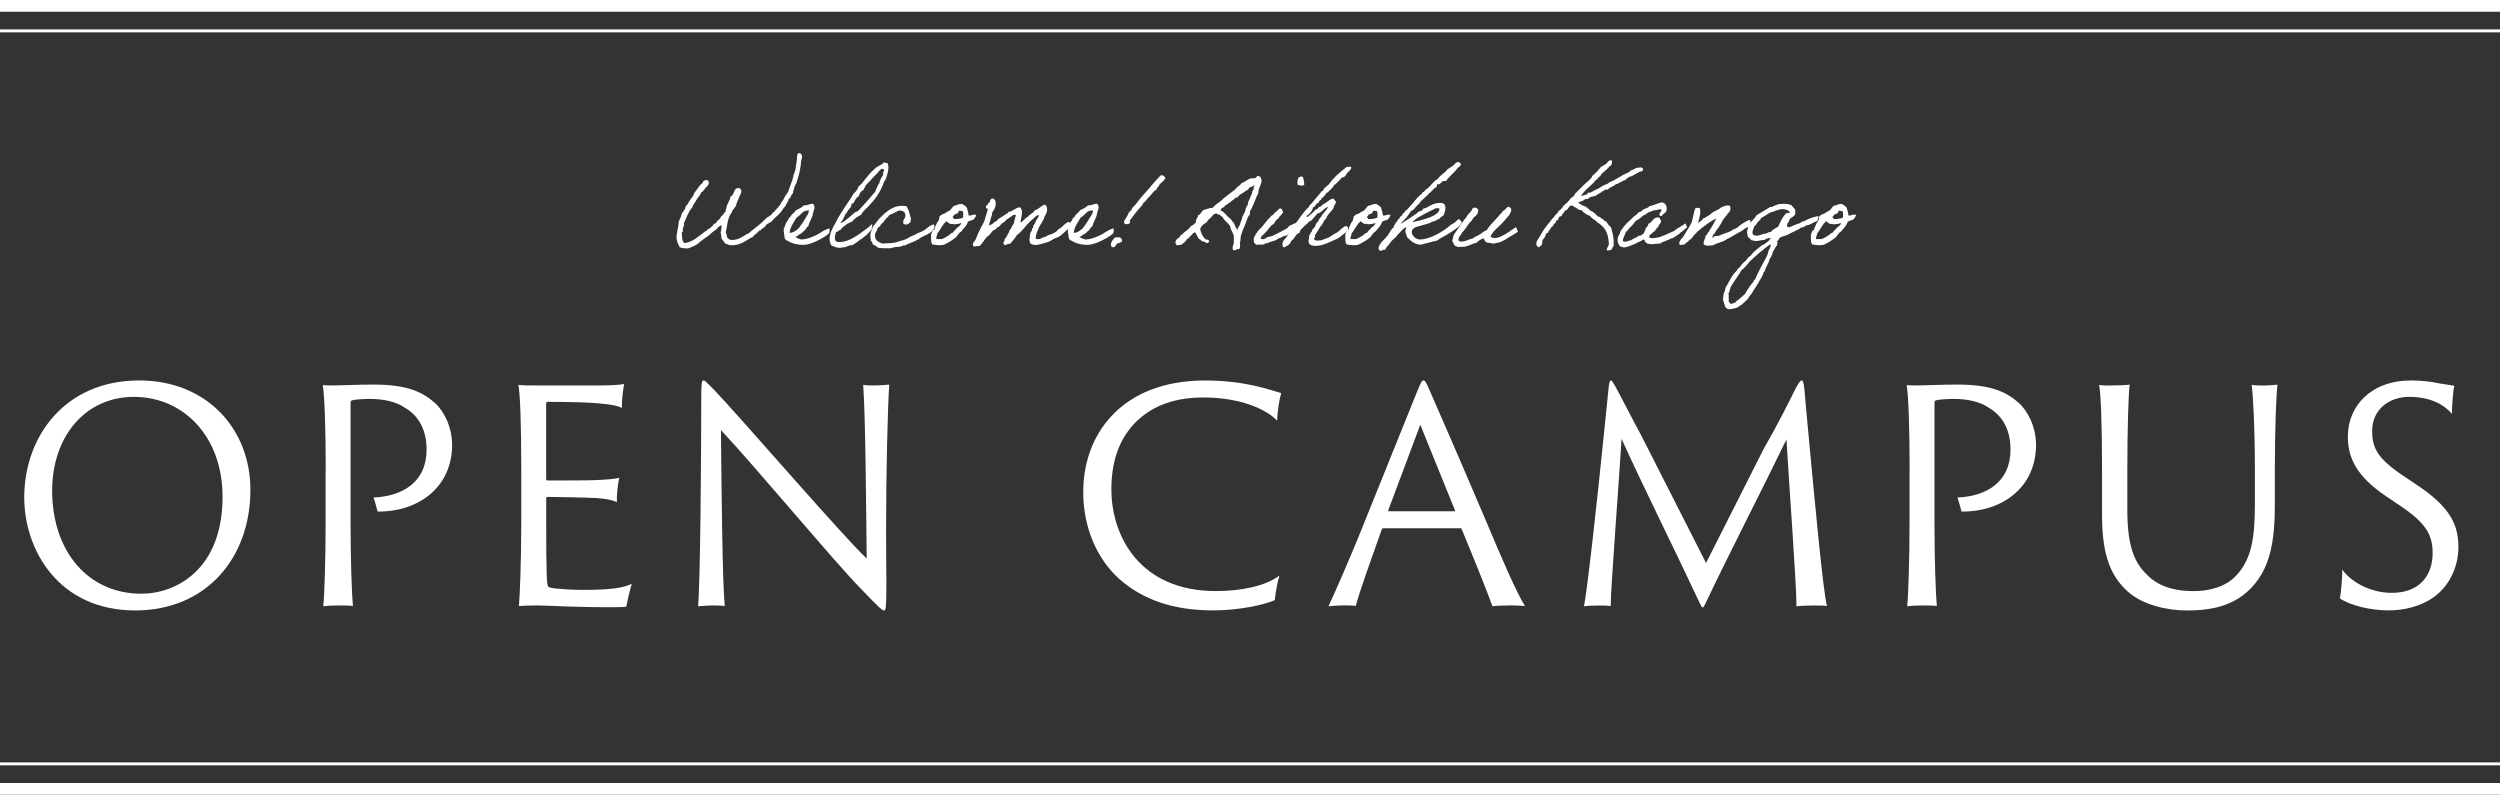 <?xml version="1.0" encoding="UTF-8"?>
<svg id="_レイヤー_2" data-name="レイヤー_2" xmlns="http://www.w3.org/2000/svg" viewBox="0 0 575.57 182.98">
  <rect x="0" y="0" width="575.57" height="182.98" fill="#333333" stroke="none"/>
  <defs>
    <style>
      .cls-1 {
        fill: #fff;
      }

      .cls-2 {
        stroke-width: .68px;
      }

      .cls-2, .cls-3 {
        fill: none;
        stroke: #fff;
        stroke-miterlimit: 10;
      }

      .cls-3 {
        stroke-width: 2.71px;
      }
    </style>
  </defs>
  <g id="_文字" data-name="文字">
    <g>
      <g>
        <path class="cls-1" d="M5.58,114.54c0-13.98,9.32-26.95,26.47-26.95,15.47,0,25.6,11.08,25.6,25.19,0,15.6-10.06,27.69-26.41,27.76-17.63.07-25.66-13.84-25.66-26ZM51.24,114.4c0-14.05-9.12-23.03-20.4-23.03s-18.84,9.18-18.84,21.68c.07,14.18,8.51,23.64,20.53,23.64,8.1,0,18.71-5.67,18.71-22.29Z"/>
        <path class="cls-1" d="M74.99,108.12c0-9.66-.27-17.09-.68-19.45.74.07,1.69.07,2.63.07,1.69,0,5.27-.2,9.05-.2,8.04,0,11.48,1.82,14.32,4.39,1.69,1.62,3.78,5.07,3.78,9.52,0,9.52-7.5,15.4-17.15,15.33-.2-.74-.68-2.57-.95-3.24,6.42-.27,12.22-3.31,12.22-11.08,0-4.46-1.82-7.77-5-9.59-1.89-1.35-4.86-2.03-8.04-2.03-1.49,0-3.65.14-4.12.34-.34.07-.34.2-.34,1.35v26.68c0,8.31.27,16.41.54,19.32-.81-.14-2.16-.14-3.17-.14-1.15,0-3.04.07-3.65.2.27-2.63.54-10.81.54-19.59v-11.89Z"/>
        <path class="cls-1" d="M120.01,108.12c0-10.94-.27-17.63-.68-19.52.81.14,2.63.14,3.98.14h14.99c1.42,0,4.19-.07,5.4-.34-.2,1.01-.54,3.31-.54,5.54-.81-.47-2.16-.81-5.4-1.08-2.03-.2-5.94-.34-11.75-.34-.07,0-.27.07-.27.27v17.49c0,.2.14.34.27.34.88,0,8.85,0,10.74-.07,3.51-.14,5.13-.34,5.81-.54-.34,1.55-.61,4.25-.54,5.61-.95-.47-2.03-.74-4.59-.95-2.3-.14-10.2-.27-11.41-.27-.13,0-.27.14-.27.27v4.86c0,13.3.14,15.2.47,15.53.2.2.95.34,1.55.41,1.55.14,3.58.34,6.48.34,6.42,0,9.32-.47,11.21-1.42-.47,1.49-1.01,3.92-1.28,5.27-.27.07-.88.14-3.44.14-9.39,0-14.45-.41-17.02-.41-1.96,0-3.51.07-4.25.14.2-2.36.54-10,.54-19.52v-11.89Z"/>
        <path class="cls-1" d="M164.02,139.39c-.68,0-2.84.14-3.31.2.54-5.61.74-35.93.74-48.02,0-3.65.14-3.98.54-3.98.27,0,.81.54,2.16,1.89,6.42,6.69,30.05,34.17,35.39,39.1-.13-10.94-.27-32.82-.81-39.98.61.14,1.76.14,2.63.14,1.22,0,2.9-.14,3.38-.2-.34,4.05-.74,20.06-.74,33.77,0,5.74.07,8.85.07,11.89,0,5.81-.13,6.35-.54,6.35-.47,0-1.69-1.22-5.4-5.07-5.54-5.61-24.65-28.5-32.15-36.47.14,14.52.34,35.19.88,40.52-.95-.14-1.89-.14-2.84-.14Z"/>
        <path class="cls-1" d="M257.63,133.25c-6.42-5.88-8.24-13.98-8.24-19.92,0-5,1.22-12.36,7.23-18.3,4.25-4.12,10.81-7.43,20.87-7.43,9.25,0,14.72,2.16,17.49,2.9-.41,1.28-.88,4.05-.95,6.35-2.63-2.77-8.71-5.34-16.95-5.34s-12.63,2.9-15.33,5.4c-4.46,4.32-5.88,10-5.88,15.74,0,10.87,6.62,23.43,24.04,23.43,5.67,0,11.35-1.08,14.66-3.58-.47,1.49-.95,4.19-1.08,5.67-2.63,1.15-8.44,2.36-14.18,2.36-9.19,0-16.21-2.43-21.68-7.29Z"/>
        <path class="cls-1" d="M318.48,121.63c-.2,0-.27.07-.34.2-2.09,5.88-5.2,14.52-6.01,17.69-.68-.14-1.28-.14-2.7-.14s-3.04.14-3.58.2c1.69-3.58,4.25-9.52,6.96-16.07l13.37-33.16c.81-1.96,1.15-2.77,1.55-2.77.34,0,.68.54,1.62,2.77.74,1.69,7.36,16.82,13.17,30.53,3.04,7.23,6.82,16.01,8.58,18.64-1.22-.07-2.36-.14-3.11-.14-1.69,0-3.58.07-4.39.2-1.08-3.11-4.79-12.29-7.09-17.76-.07-.14-.07-.2-.27-.2h-17.76ZM334.82,117.71c.14,0,.2-.07.14-.27l-7.97-19.65-7.36,19.65c-.07.2,0,.27.14.27h15.06Z"/>
        <path class="cls-1" d="M369.34,99.21c.41-3.85.74-7.36,1.08-10.6.14-.81.27-1.01.47-1.01.27,0,.47.54.88,1.15.95,1.62,4.25,8.17,6.08,11.48l14.93,29.38,13.17-26.07c3.58-6.28,5.54-10.27,7.63-14.45.68-1.22,1.01-1.49,1.22-1.49.27,0,.41.27.61,1.89.27,3.24.61,6.82.95,10.47,1.49,15.94,3.31,35.66,4.25,39.58-.54-.14-1.49-.14-2.9-.14-1.69,0-3.24.07-4.12.2.07-4.25-1.55-25.8-2.3-38.43-5.74,11.89-12.97,25.8-18.64,37.75-.54,1.22-.74,1.22-1.22.14-6.75-14.39-12.7-26.14-18.1-38.02-.74,12.02-2.5,34.31-2.5,38.5-.74-.14-1.96-.14-2.57-.14-1.62,0-2.9.07-3.58.2.74-3.58,3.04-24.25,4.66-40.39Z"/>
        <path class="cls-1" d="M439.65,108.12c0-9.66-.27-17.09-.68-19.45.74.07,1.69.07,2.63.07,1.69,0,5.27-.2,9.05-.2,8.04,0,11.48,1.82,14.32,4.39,1.69,1.62,3.78,5.07,3.78,9.52,0,9.52-7.5,15.4-17.15,15.33-.2-.74-.68-2.57-.95-3.24,6.42-.27,12.22-3.31,12.22-11.08,0-4.46-1.82-7.77-5-9.59-1.89-1.35-4.86-2.03-8.04-2.03-1.49,0-3.65.14-4.12.34-.34.07-.34.2-.34,1.35v26.68c0,8.31.27,16.41.54,19.32-.81-.14-2.16-.14-3.17-.14-1.15,0-3.04.07-3.65.2.27-2.63.54-10.81.54-19.59v-11.89Z"/>
        <path class="cls-1" d="M486.06,88.74c1.89,0,3.44-.07,4.25-.2-.27,2.09-.54,10-.54,19.59v9.39c0,8.91,1.96,12.43,4.79,15.06,3.17,3.04,7.36,3.51,10.54,3.51s7.23-.81,9.79-3.65c3.44-3.65,4.25-8.58,4.25-16.34v-7.97c0-9.66-.41-17.09-.74-19.52.74.14,2.03.14,2.7.14,1.42,0,2.9-.14,3.24-.2-.27,2.09-.61,10-.61,19.59v7.83c0,7.9-.74,15.33-6.42,20.33-4.05,3.58-9.25,4.25-13.71,4.25s-10.27-1.15-13.91-4.52c-3.38-3.17-5.74-7.56-5.74-17.29v-10.6c0-9.66-.27-17.83-.68-19.52.61.14,1.76.14,2.77.14Z"/>
        <path class="cls-1" d="M539.26,131.15c1.82,2.57,6.15,5.34,11.41,5.34,6.42,0,9.39-4.05,9.39-9.12,0-4.19-1.49-6.89-7.29-10.81l-3.31-2.23c-7.09-4.73-8.92-9.12-8.92-13.84,0-7.02,5.34-12.9,14.59-12.9,2.63,0,4.86.34,6.48.68,1.69.27,2.97.47,3.44.54-.2.68-.54,4.19-.54,6.48-1.28-1.55-4.25-3.92-9.79-3.92-5.06,0-8.58,3.24-8.58,7.77,0,3.71.88,6.21,7.16,10.4l3.11,2.09c8.04,5.34,9.59,9.45,9.59,14.52,0,2.9-1.15,8.17-5.88,11.48-2.97,2.03-6.75,2.9-10.2,2.9-4.32,0-9.05-1.22-11.21-2.77.2-.95.61-4.73.54-6.62Z"/>
      </g>
      <g>
        <path class="cls-1" d="M184.05,35.24c.8.13.63,1.26.38,1.81-.05,1.06-.13,1.48-.45,2.99-.25.8-.43,1.56-.7,2.29-.03.05-.13,0-.13.13-.02.35-.2.2-.25.6-.05.45-.33.85-.35,1.46-.5.25-.43,1.11-.98,1.31-.08.68-.55.98-.7,1.58-.7.63-.68.98-1.31,1.66s-1.38,1.21-1.94,1.94c-.4.25-.8.5-1.21.73-.2.45-.58.7-.98.96-.3.03-.13.53-.6.35-.2.13-.23.4-.48.5-.25.38-.8.48-.96.96-1.71.75-2.79,2.14-5.43,1.94-.28-.18-.65-.25-.98-.38-.28-.35-.53-.73-.83-1.08-.15-.4-.05-1.08-.25-1.43.2-.7.15-.98.25-1.68-.8.1-.96.88-1.58,1.18-.65.4-1.13,1.01-1.81,1.46-.35.25-.78.5-1.21.85-.28.23-.53.43-.83.7-.15.15-.35.23-.6.38-.35.2-1.06.53-1.68.73-.78.05-1.43-.05-1.94-.25-.33-.6-.65-1.26-.73-2.04-.1-1.18.48-2.59.48-3.87.3-.6.6-1.18.73-1.94.35-.23.43-.7.73-.96.05-.5.28-.85.6-1.11.33-.75.88-1.33,1.33-2.04.1-.18.1-.4.23-.6.28-.43.78-.91,1.08-1.46.25-.33.53-.6.85-.83.08-.5.45-.68,1.08-.6.58.43.23,1.21-.23,1.56s-.6,1.01-1.21,1.21c-.03.45-.38.58-.5.98-.2.13-.35.38-.48.6-.13.2-.23.38-.35.6-.25.4-.6.83-.73,1.31-.45.48-.78,1.08-1.08,1.71-.3.6-.53,1.31-.85,1.91.18.5-.15.85-.23,1.21-.08.25.05.53,0,.73-.05.1-.35.13-.25.38.13.88-.1,1.63.6,2.29,1.99-.25,3.19-1.56,4.58-2.54.1-.08.23-.23.38-.25.18,0,.3-.33.48-.48.05-.03.2.05.25,0,.08-.1.13-.15.23-.23.13-.13.7-.45.73-.73,0-.2.85-.33.85-.85.35-.2.78-.58.96-1.08.43-.25.63-.73.96-1.08.13-.5.25-.96.38-1.46.28-.68.7-1.23.83-2.04.96-.38.65-1.94,1.71-1.94.85,0,.88.78.6,1.43-.03.08-.13,0-.13.13-.02.18-.08.23-.13.38-.38.88-.7,1.51-.85,2.29-.23.1-.33.38-.48.6-.08.1-.18.15-.23.23-.1.1-.05.25-.13.38-.25.4-.53.8-.73,1.31-.38,1.01-.45,2.19-.73,3.39.05.43.33.65.25,1.21.2.1.38.28.48.48.18,0,.35-.03.35.13,2.04.08,2.89-.98,4.22-1.56.48-.43.96-.83,1.46-1.21,1.01-.73,1.89-1.58,2.77-2.44.35-.08.5-.4.85-.48.08-.3.43-.35.48-.7.5.03.38-.53.73-.6.13-.33.48-.43.6-.73.35-.48.38-.33.58-.96.48-.38.65-1.06.98-1.56.4-.45.73-1.08.85-1.58.3-.7.4-1.28.7-1.81,0-.33.18-.65.25-.96.08-.33.05-.58.23-.85.18-.5.35-.8.33-1.46.18-.73.23-1.51.35-2.72.05-.18.23-.2.25-.38h.23Z"/>
        <path class="cls-1" d="M190.93,53.63c-.38.6-3.72,2.59-5.61,2.72-1.58.1-3.04-.28-4-.93-.58-.08-.78-.75-.73-1.21-.1-.5-.25-1.13-.1-1.71,0,0,.1-.05.1-.13.08-.25.48-1.46.78-1.58.13-.35.25-.73.6-.85.28-.68.96-.98,1.31-1.56.68-.3,1.33-.6,1.81-1.11.88.08,1.23-.38,2.06-.35.35.28.38.6.35,1.08,0,.2-.05.15-.1.25-.1.18-.05.6-.25.83,0,.98-.93,2.06-1.01,2.94-.35.18-.6.7-.83.98s-.58.38-.73.7c-.58.2-.88.65-1.46.85.38.33.98.48,1.33.58h.25c1.33-.08,3.32-.91,4.38-1.68.23-.18.73-.43.96-.53.23-.08.7-.33.96-.33,0,.05,0,.91-.08,1.03ZM185.22,48.6c-.73.4-1.13,1.16-1.81,1.46-.45.83-1.58,2.26-1.61,3.55.38.03.83-.18.98-.25.3-.18.48-.28.73-.48.75-.6,1.74-2.34,2.19-3.07.23-.35.5-.73.5-1.21-.02-.08-.02-.23-.13-.23-.33.23-.65.13-.85.23Z"/>
        <path class="cls-1" d="M200.64,52.9c0-.05-1.13,1.31-1.51,1.48-.33.15-.58.65-.91.65-.3.2-1.16.96-1.26.96-.15,0-.6.48-.91.48-.05,0-.13-.03-.15-.03-.23,0-1.16.43-1.51.5-.68,0-.78.13-1.08.13-.7-.03-1.38-.28-1.94-.6-.18-.45-.38-.85-.38-1.46,0-1.21.7-2.62,1.46-3.85.15-.25.28-.65.48-.98.98-1.61,2.06-3.27,3.14-4.83.13-.23.3-.43.38-.73.3-.15,1.03-.98,1.21-1.68,1.38-1.13,1.53-2.06,3.72-4.1.68-.63,2.06-1.08,2.06-1.46.3,0,.4.15.68.15.05,0,.1,0,.18-.03.1.35.25.65.25,1.11,0,.65-.38,2.14-.75,2.89-.13.23-.35.3-.35.6-.85,2.31-2.06,3.92-3.75,5.66-.5.53-1.16.98-1.43,1.68-.65.3-1.66.93-1.81,1.33-.23,0-.23.08-.25.25-.55.15-1.01.45-1.46.73-.3.4-.96.48-1.08,1.08-.53.08-.65.55-1.21.6-.1.4-.25.91-.25,1.41,0,.8.55.88,1.06.88,1.99,0,3.8-1.33,4.83-2.04,1.13-.78,2.06-1.46,2.72-2.16.08.03-.18,1.46-.18,1.36ZM202.24,39.57c-.55.68-1.33,1.33-1.81,1.94-.28.35-1.21,1.18-1.21,1.31,0,.4-.35.4-.35.85-.88.4-1.11,1.26-1.11,1.46-.83.45-1.13,1.51-1.31,1.68-.1.08-.33-.03-.38.13-.15,1.06-.6,1.03-.6,1.28,0,.13-.25.08-.25.2,0,.1-.38.8-.55.8,0,0-.3.75-.3.65,0,.25-.7,1.28-.91,1.46.91,0,2.89-2.21,3.65-2.62.05,0,.13.03.15.03.28,0,1.18-1.16,1.48-1.46.98-.98,1.81-2.11,2.77-3.14.18-.68.55-1.28.85-1.94.15.08.13-.08.13-.18,0-.33.5-1.31.83-1.74-.02-.08-.02-.15-.02-.23,0-.38.23-.63.23-.88,0-.23-.2-.3-.38-.3-.38,0-.65.43-.91.68Z"/>
        <path class="cls-1" d="M215.01,52.62c-.18.58-1.51,1.48-2.11,1.61-.35.2-.78.43-1.16.6-.05.03-.2.28-.23.28-.25.08-.65.1-.73.45-.5-.15-.48.25-.86.23-.4.28-1.03.33-1.38.68-.2.08-.7-.15-.7.13-.08.2-.58-.03-.6.23-.91-.05-1.53.13-2.19.33-1.01-.03-2.06.05-2.89-.13-.38-.28-.68-.6-1.21-.73-.08-.35-.15-.73-.48-.85.03-.8-.15-.7-.08-1.56.05-.5.48-1.21.58-1.71.68-.73,1.16-1.66,1.91-2.29,1.36-1.33,3.07-2.89,5.81-2.41.55.8.78,1.94,1.08,3.02-.25-.03-.05.43-.13.6-.33.3-.93.98-1.68.35.02-.2-.05-.4,0-.6.08-.4.53-.65.48-1.33,0-.25-.13-.4-.23-.7-.55-.38-1.16-.48-1.81-.13q.13.25-.13.13c-.25-.13-.18.2-.25.23-.08.05-.25-.03-.35,0-.15.1-.3.35-.6.25-.08.18-.33.23-.48.35-.1.1-.08.58-.48.38,0,.4-.28.53-.5.73-.13.6-.85.63-.96,1.31-.3.08-.43.3-.6.48-.25.98-.85,1.11-.5,2.31.25.68.91.96,1.56,1.21,1.33-.08,2.79-.03,3.75-.48.38-.15.88-.18,1.21-.35.85-.2,1.43-.85,2.29-1.06.68-.38,1.43-.75,2.19-1.03.68-.35,1.21-1.06,1.96-1.33.43-.25.83-.25.5.83Z"/>
        <path class="cls-1" d="M216.3,49.83c.1-.05.33-.33.6-.48.73-.1,1.03-.63,1.68-.83.4-.3.63-.75.98-1.11.68-.1,1.11-.48,1.91-.48.4.3,1.26.63,1.23,1.33.2.43.23.91.3,1.31.03.05.15.1.35.05.35-.08.02.03.38-.1.43-.18,1.03-.08,1.03-.05.02.2-.48.96-.6,1.06-.05.03-.15.05-.35.13-.4.15-.15.03-.53.18-.4.15-.45.2-.45.23-.3.98-.96,1.43-1.46,2.16-.15.15-.78.5-.7.73-.3.05-.2.28-.5.6-.85.7-1.81,1.31-2.89,1.81-.85.18-2.06.05-2.67-.13-.33-.53-.25-1.46-.25-2.29.13-.28.23-.6.38-.85.05-.1.3-.15.35-.25.1-.15.05-.33.13-.48.3-.53.4-1.11.83-1.51.1-.28.2-.68.25-1.03ZM217.63,51.29c-.3.03-.35.3-.48.48-.5.63-.85,1.41-1.33,1.94,0,.53-.35.7-.25,1.33h1.23c.25-.03,1.13-.53,1.21-.6.1-.1.1-.05.25-.13.38-.23.6-.65,1.08-.73.23-.28.45-.58.73-.83.25-.28.5-.53.83-.73.18-.3.38-.3.38-.7-.4.25-1.21.3-1.71.33-.18-.15-.53-.1-.85-.1-.33-.2-.55-.5-.96-.6-.02.15-.18.15-.13.35ZM220.65,48.87c-.15.3-.5.4-.86.48-.08.25-.68.6-.35.85.02-.2.18,0,.13.23.73.05,1.73-.1,2.19-.35-.05-.48.1-1.16-.13-1.46-.15,0-.68-.15-.85-.1-.02.15-.18.15-.13.35Z"/>
        <path class="cls-1" d="M243.55,54.63c-1.23.3-1.36.85-2.56,1.18-1.06.23-2.49.96-3.62.35-.65-.6-.23-1.79-.13-2.64.25-.05.13-.45.38-.5.03-.2-.13-.6.23-.48-.08-.55.2-.78.38-1.08.18-.28.25-.7.48-.96.18-.33.43-.55.48-.98-.7.03-.96.6-1.46.98-1.01.75-1.71,1.81-2.64,2.77-.3.3-.6.6-.98.85-.43.78-1.01,1.38-1.56,2.04-.68-.15-.73.33-1.33.25-.08-.35-.43-.6,0-.85.05-.35.08-.73.38-.83.28-.58.65-1.03.83-1.71.45-.38.58-1.13.98-1.56.1-.7.35-1.26.48-1.94-.53-.28-1.08.35-1.46.6-.48.23-.86.58-1.21.98-.53.23-.86.65-1.21,1.08-.6.1-.65.78-1.33.83-.5.63-1.01,1.26-1.68,1.71.02.23-.25.35-.35.48-.13.15-.13.45-.38.48-.1.45-.53.6-.7.96-.68-.1-1.23.35-1.58-.1.02-.13,0-.25,0-.38.02-.23.08-.3.25-.48.58-.6.78-1.84,1.33-2.67.2-.63.6-1.08.83-1.68.15-.28.3-.53.33-.78.15-.7.35-1.03.65-2.21.23-.55-.48-.15-.38-.6-.1-.58.53-.45.5-.96.43-.05.35-.6.6-.85.02-.13.23-.08.23-.23h.25c1.18.4.58,2.46-.13,3.14,0,.28-.13.58-.13.85-.2.4-.15.4-.28.85.05.35-.33.7-.33,1.26.08.3.33-.23.6-.1.1-.23.45-.2.48-.5.5-.13.83-.45,1.08-.83.45-.2.83-.48,1.21-.73.35-.3.88-.43,1.11-.85,1.08-.15,1.53-.96,2.64-1.08.88.78.25,2.26.13,3.39.02.28.33-.15.48-.13.08-.18.2-.3.38-.38.15-.35.53-.5.83-.7.43-.6,1.23-.78,1.58-1.46.93-.28,1.41-1.01,2.29-1.33.93.5.53,2.01,0,2.67-.33,1.28-1.21,2.01-1.58,3.24-.23.55-.53,1.08-.48,1.94.93.43,1.56-.43,2.41-.48.13-.08.13-.28.38-.25.15-.15.4-.15.6-.23.43-.2.58-.2,1.08-.5.63-.35.45-.7,1.18-.93.68-.55,2.62-2.84,2.26-.25-.7.43-1.99,2.01-2.82,2.31Z"/>
        <path class="cls-1" d="M256.34,53.63c-.38.6-3.72,2.59-5.61,2.72-1.58.1-3.04-.28-4-.93-.58-.08-.78-.75-.73-1.21-.1-.5-.25-1.13-.1-1.71,0,0,.1-.05.1-.13.08-.25.48-1.46.78-1.58.13-.35.25-.73.6-.85.28-.68.96-.98,1.31-1.56.68-.3,1.33-.6,1.81-1.11.88.08,1.23-.38,2.06-.35.35.28.38.6.35,1.08,0,.2-.05.15-.1.25-.1.18-.05.6-.25.83,0,.98-.93,2.06-1.01,2.94-.35.18-.6.7-.83.98s-.58.38-.73.7c-.58.2-.88.65-1.46.85.38.33.98.48,1.33.58h.25c1.33-.08,3.32-.91,4.38-1.68.23-.18.73-.43.96-.53.23-.08.7-.33.96-.33,0,.05,0,.91-.08,1.03ZM250.63,48.6c-.73.4-1.13,1.16-1.81,1.46-.45.83-1.58,2.26-1.61,3.55.38.03.83-.18.98-.25.3-.18.48-.28.73-.48.75-.6,1.73-2.34,2.19-3.07.23-.35.5-.73.5-1.21-.03-.08-.03-.23-.13-.23-.33.23-.65.13-.85.23Z"/>
        <path class="cls-1" d="M258.28,55.69c-.38,0-.4.33-.83.25-.43.18-.58.63-.86.96h-.6c-.65-.75.23-1.66.6-2.16.8-.25,1.94-.2,1.69.96ZM268.31,40.98c-.28.65-.86.98-1.33,1.43-.13.53-.6.7-.73,1.21-.63.35-1.01.96-1.46,1.46-.23.25-.48.48-.7.73-.23.23-.33.68-.73.73-.35.8-1.03,1.38-1.58,2.04-.55.65-1.03,1.36-1.56,2.06-.3.15.1.7-.13.73-.15.25-.91.35-1.21.1-.25-.63.15-.85.38-1.31.25-.35.45-.75.6-1.21.28-.05.25-.38.48-.5.3,0,.18-.45.35-.6,1.03-.91,1.69-2.16,2.67-3.12,1.31-1.43,2.49-2.99,3.85-4.35.7-.15.85.28,1.11.6Z"/>
        <path class="cls-1" d="M283.93,57.6c-.1-.15-.15-.33-.15-.5,0-.38.15-.8.28-1.06v-1.81c-.23-.78-.75-1.26-.85-2.16-.5-.8-1.53-1.43-1.69-2.06-.18-.23-.6-.18-.6-.6-.08.03-.13.03-.18.03-.35,0-.45-.25-.8-.28-.65.08-.83.63-1.21.98-.4.25-.7.65-.96,1.08-.63.33-1.18.75-1.46,1.46.15.98.55,1.71,1.11,2.29.15.3.96.05.96.6,0,.08-.28.4-.35.4-.43,0-.8-.43-1.21-.43-.03,0-.08.03-.13.03-.15-.3-.43-.48-.73-.6-.2-.53-.55-.91-.73-1.46-.68,0-.7.65-1.21.85-.1.13-.4.6-.5.6-.05,0-.13-.03-.18-.03-.13,0-.1.33-.28.5-.33.3-1.06.98-1.26.98-.13,0-.28-.03-.4-.03-.18,0-.1.13-.25.13-.38,0-.53-.55-.53-.65,0-.55.3-.8.63-1.03.4-.1.5-.85.96-.85.45-.75,1.43-.96,1.81-1.81.58-.18.88-.65,1.33-.96-.02-.08-.02-.15-.02-.23,0-.65.5-.83.5-1.46.55,0,.83-.98,1.33-1.21.7-.13,1.21-.48,2.06-.48.68-.91,1.79-1.33,2.51-2.19.91-.68,1.76-1.38,2.67-2.04.35-.6,1.08-.85,1.46-1.46.98-.3,1.43-1.11,2.62-1.11.08,0,.18.03.3.03.35,0,.58-.58.85-.58.05,0,.13.03.2.1h.08c.4,0,.55.96.55.93,0,.98-.75,1.74-.75,2.77v.15c-.73,1.33-1.11,2.99-1.94,4.22v.73c-.5.33-.7,1.36-1.08,2.29-.38.91-1.08,2.29-1.08,3.27,0,.48-.15.88-.15,1.16,0,.2.05.43.05.63,0,.18-.05.33-.15.38.03.05.03.1.03.13,0,.1-.08.13-.18.13-.08,0-.18-.03-.25-.03-.2,0-.45.28-.83.28-.08,0-.13,0-.2-.03ZM287.6,43.22c-.13.48-.65.63-.98.85-.38.25-.68.53-1.08.7-.38.18-.43.78-1.01.75h-.13c-.25.53-.93.63-1.21,1.11-.5.15-.7.58-1.21.7v.1c0,.33-.96.38-.96,1.01,1.01.4,1.46,1.48,2.41,2.04.1.45.53.6.7.98.2.45.48,1.41.85,1.43-.02-.08-.02-.13-.02-.18,0-.5.45-.58.5-1.03.15-.7.55-1.13.6-1.94.3-.2.3-.73.6-.96.05-.68.25-1.21.6-1.56,0-.65.25-1.03.48-1.46.1-.58.55-1.03.55-1.51,0-.25.23-.45.3-.65.08-.28,0-.63.25-.85-.03-.05-.03-.13-.1-.13h-.03c-.23.4-.75.4-1.16.58Z"/>
        <path class="cls-1" d="M294.85,54.81c-.05-.18-.83.2-.86.35-.6.33-1.41.45-2.06.73-.13.28-.35.05-.6.13-.05.03-.3.23-.35.25-.63.1-1.28-.03-1.81.1-.08-.33-.5-.3-.48-.7-.1-.45-.03-.88.08-1.11.23-.48.86-1.51,1.26-1.81.78-.65,1.66-2.19,2.49-2.79.08-.28.35-.38.6-.48.03-.35.38-.35.48-.6.23-.15.4-.33.6-.5.23-.1.15-.48.6-.35.5-.05.33.55.6.73-.13.75-.88.88-1.08,1.56-.63.23-.75.98-1.23,1.33-.63.25-1.21,1.48-1.76,1.84-.3.53-.98.7-1.08,1.46.5.33,1.26-.1,1.58-.38.91-.08,1.61-.48,2.29-.83.65-.35,1.26-.63,1.91-1.01.5-.2.5-.55.93-.8.53-.15,1.03-.6,1.66-.65.28.78-.18,1.53-1.31,2.11-.18.25-.58.38-.78.6-.33.38-1.41.3-1.68.83ZM299.91,40.68c.25.48.33,1.13.38,1.81-.33.43-1.18.2-1.58,0-.02-1.03-.02-2.04,1.21-1.81Z"/>
        <path class="cls-1" d="M305.75,47.64c-1.08.28-1.38,1.36-2.54,1.56-.25.5-1.33,1.56-1.33,1.58-.1.08-.3.08-.48.23-.35.33-.65.73-1.08.98-.33.55-1.01.75-1.08,1.56-.73.2-1.03.93-1.46,1.46-.18.23-.6.48-.6.73,0,.18-.7.83-.75.83-.4,0-.43.38-.85.38-.23,0-.33-.5-.33-.75,0-.85.85-1.33,1.21-2.04.5-.63.93-1.91,1.33-1.94.05-.28.13-.5.38-.6.88-1.23,1.74-2.51,2.77-3.62.48-.2.48-.88.96-1.08.75-.88,1.41-1.74,2.41-2.89.1-.1.3-.15.38-.25.08-.1.03-.25.1-.35.33-.35.78-.63,1.11-.96.35-.38.6-.83.96-1.21.93-1.01,2.09-1.99,3.27-2.92.1.08.18.1.25.1.15,0,.3-.08.43-.08.1,0,.28.03.28.2,0,.53-.43.63-.6.98-.63.28-.48,1.26-1.56,1.33-.33.48-1.51,1.53-1.51,1.63-.02,0-.08-.03-.1-.03-.05,0-.23.03-.23.15,0,.05.02.13.02.15s-1.43,1.71-1.79,1.71c-.1,0-.1.3-.15.38-.08.08-.38.18-.38.25,0,.05.03.13.03.18,0,.13-.63.15-.63.55,0,.05.03.08.03.1-.35.1-.53.38-.63.73-.68.1-.65.93-1.31,1.08-.02.65-.93,1.66-1.08,1.68-.23.1-.38.18-.38.48.05.03.13.05.15.05s1.41-.96,1.91-1.74c.05.03.08.03.13.03.35,0,.48-.6.83-.63.35-.03.65-.63,1.08-.73.7-.38,1.18-1.01,2.06-1.21.18.28.4.48.6.73-.02.55-.48.85-.48,1.18,0,.43-1.01,1.48-1.11,1.58-.1.15-.55.6-.7,1.21-.55.28-.65,1.21-1.33,1.81-.38.68-.78,1.33-1.21,1.94-.02.05-.05.1-.05.13,0,.15.15.25.15.3,0,.03-.02.05-.1.05-.13.1-.18.23-.25.38.18.33.5.4.8.4.35,0,.65-.1,1.06-.1.15-.18.85-.3,1.36-.55.58-.18,1.06-.73,1.71-1.01.4-.18.78-.45,1.18-.85.18-.23,1.01-.85,1.28-.85.2,0,.48.23.48.55,0,.73-1.03,1.26-1.56,1.71-.15.2-.75.6-1.18.78-1.43.6-2.99,1.53-4.75,1.53-.78,0-1.61-.2-1.61-1.01,0-.53.15-.83.15-1.46.35-.08.2-.68.6-.73-.03-.03-.03-.08-.03-.1,0-.45.55-.8.75-1.11.25-.4,0-.58.73-1.21.18-.65.73-.96.96-1.56.43-.48,1.33-1.53,1.33-1.81Z"/>
        <path class="cls-1" d="M311.66,49.83c.1-.05.33-.33.6-.48.73-.1,1.03-.63,1.69-.83.4-.3.63-.75.98-1.11.68-.1,1.11-.48,1.91-.48.4.3,1.26.63,1.23,1.33.2.43.23.91.3,1.31.02.05.15.1.35.05.35-.08.03.03.38-.1.43-.18,1.03-.08,1.03-.05.03.2-.48.96-.6,1.06-.05.03-.15.05-.35.13-.4.15-.15.03-.53.18-.4.15-.45.2-.45.23-.3.98-.96,1.43-1.46,2.16-.15.15-.78.5-.7.73-.3.05-.2.28-.5.6-.85.7-1.81,1.31-2.89,1.81-.86.18-2.06.05-2.67-.13-.33-.53-.25-1.46-.25-2.29.13-.28.23-.6.38-.85.05-.1.3-.15.35-.25.1-.15.05-.33.13-.48.3-.53.4-1.11.83-1.51.1-.28.2-.68.25-1.03ZM313,51.29c-.3.03-.35.3-.48.48-.5.63-.85,1.41-1.33,1.94,0,.53-.35.7-.25,1.33h1.23c.25-.03,1.13-.53,1.21-.6.1-.1.1-.05.25-.13.38-.23.6-.65,1.08-.73.23-.28.45-.58.73-.83.25-.28.5-.53.83-.73.18-.3.38-.3.38-.7-.4.25-1.21.3-1.71.33-.18-.15-.53-.1-.85-.1-.33-.2-.55-.5-.96-.6-.03.15-.18.15-.13.35ZM316.02,48.87c-.15.3-.5.4-.85.48-.08.25-.68.6-.35.85.03-.2.18,0,.13.23.73.05,1.74-.1,2.19-.35-.05-.48.1-1.16-.13-1.46-.15,0-.68-.15-.85-.1-.03.15-.18.15-.13.35Z"/>
        <path class="cls-1" d="M329.94,55.59c-.86.28-1.84.43-2.67.73h-.2c-1.51,0-2.39-1.03-3.14-1.74-.1-.53-.38-1.01-.38-1.26,0-.43.18-.7.25-1.06-.98.45-.96.78-2.04,1.79-.35.65-1.31,1.18-1.74,1.89-.4.65-.75.73-1.13,1.56-.05,0-.1-.03-.15-.03-.35,0-.6.28-.88.28-.33,0-.48-.38-.48-.6,0-.88,1.26-2.04,1.69-2.41.05-.38.15-.15.33-.4.65-.91.85-1.61,1.51-2.04-.02-.08-.02-.13-.02-.18,0-.38.38-.35.38-.73v-.08c.6-.35.35-.75.98-1.08,0-.53.55-.38.6-.85.2,0,.1-.35.3-.35h.05c.05-.18.28-.13.28-.33,0-.05,0-.08-.03-.15.65-.2.88-.83,1.33-1.21.75-.78,1.31-1.71,2.16-2.41.1-.1.5-.3.5-.43,0-.05-.02-.13-.02-.15,0-.08.35-.13.48-.28.15-.13.25-.33.38-.48.55-.13,1.21-1.16,1.94-1.81,0,0,.4-.48.7-.48.63-1.01,1.79-1.46,2.41-2.41.48-.18.78-.53,1.21-.73.35-.25.53-.85,1.21-.85.3,0,.28.2.6.38-.03.6-.53.75-.83,1.08-.7,1.01-2.54,2.46-2.54,2.89h-.35c-.96,0-.8.78-1.46.78-.08,0-.15-.03-.25-.05-.15.15-.05.55-.23.73-.73.23-.98.96-1.58,1.31-.65.75-1.46,1.36-2.16,2.06-.08.35-.38.53-.6.73-.48.43-.8,1.16-1.46,1.33-.5.75-1.01,1.53-1.68,2.16-.3.18-.73.83-.73.85,1.26-.78,2.46-1.56,3.52-2.31.35-.25.63-.68,1.21-.7.25-.05.23-.33.48-.5.18-.13.5-.1.73-.23.7-.4,1.71-1.11,3.17-1.11.6,0,1.18.18,1.18,1.13,0,.6-.2,1.23-.38,1.66-.35.33-.83.53-1.08.96h-.1c-.33,0-.5.3-.75.38-.25.1-.55.13-.83.23-.13.05-.23.2-.38.25-.45.18-1.21.35-2.04.6-.75.23-2.11.38-2.19,1.46.05,1.13,1.21,1.76,1.84,1.76,2.41,0,5.61-1.96,7.17-3.39.75-.35,1.18-.73,1.71-1.31.43.05.63.48.78.75-.15.98-3.29,2.84-5.13,3.8-.3.38-.88.53-1.43.6ZM330.57,47.94c-1.16.58-2.39,1.16-3.5,1.81-.73.3-1.38.88-1.94,1.43,2.34-.53,6.29-1.43,6.29-3.14-.1-.08-.28-.1-.48-.1h-.38Z"/>
        <path class="cls-1" d="M349.04,52.27s.43,1.08.43,1.08c0,0-1.58,1.06-1.66,1.03s-1.66,1.23-2.84,1.48c-.3.05-.68.08-.98.23-.55,0-1.13-.25-1.68-.25-.38-.18-.53-.58-.73-.96-.65.18-1.16.53-1.56.96-.91.2-1.89.8-2.89.98-.2.03-.43-.03-.6,0-.33.03-.85.13-1.33-.13-.53-.15-.55-.83-.85-1.21.15-.45.2-1.01.38-1.46.3-.38,2.44-3.72,2.87-3.97-.05-.38,1.23-1.43,1.28-1.74.13-.18.1-.53.48-.48.55-.13.68.2.96.38.1,1.16-.63,1.51-1.21,2.04-.08.45-.53.8-.8,1.06-.23.3-1.36,2.04-1.71,2.19-.15.75-.98.91-.78,1.99,1.23.43,2.21-.4,3.24-.6.55-.38,1.13-.63,1.71-.96.5-.33.96-.78,1.56-.98.48-.93,1.96-2.39,2.69-3.17.23-.25.35-.6.73-.73,0-.35.28-.43.48-.6.25-.13.45-.33.6-.6.13-.08.55-.45.73-.1.5.05.4.93.23,1.21-.05.05-.1-.03-.13.1,0,.2-.1.28-.23.5-.6.68-1.18,1.41-1.81,2.04s-2.24,1.91-2.44,2.94c.43.25.93.3,1.31.25,1.16-.23,2.49-1.08,3.34-1.71.38-.3,1.16-.75,1.23-.8Z"/>
        <path class="cls-1" d="M371.14,36.98v.28c0,.58-.2.91-.6,1.03-.45.78-2.06,1.71-2.06,2.19,0,.15-.28.15-.48.35-.1.1-.08.33-.25.38-.28.05-.68.68-.96.96-.68.68-2.04,1.71-2.77,2.89.08.03.13.03.18.03.35,0,.45-.25.78-.25h.15c.3,0,.33-.5.63-.5.08,0,.15.03.23.03.33,0,1.21-.7,1.76-.85.33-.08.8-.53,1.46-.85.45-.23,1.01-.28,1.33-.73,1.46-.43,2.64-1.58,4.22-2.16.33-.13.5-.43.83-.6.3-.15.75-.18.98-.48.28,0,.75-.15,1.13-.15.28,0,.58.1.58.45,0,.48-.6.45-1.01.65-.38.18-1.58,1.01-1.94,1.01-.03,0-.08-.03-.1-.03-.35.3-.8.48-1.08.83-.83.23-1.33.78-2.19.98-.45.53-1.36.63-1.81,1.21h-.6c-.23,0-.2.33-.33.33-.03,0-.08-.03-.15-.1-.38.58-1.23.7-1.68,1.21-.43.03-.7.2-1.08.25-.45.08-.55.53-1.08.5-.08,0-.15,0-.25-.03-.38.4-.93.6-1.56.73,0,.55.63.28.7.73h.1c.45,0,1.36.58,1.61.96.02-.03.05-.03.08-.03.13,0,.08.23.15.28.98.23,1.79,1.46,2.01,1.46.05,0,.15-.03.23-.03.18,0,.15.35.43.38.25,0,.65.7,1.08.7.3.53.63.98,1.08,1.33.33,1.08.63,2.16.63,3.57,0,.25,0,.5-.03.78-.5.3,0,.98-1.31.98-.05,0-.25.03-.25-.08,0-.58.4-.83.48-1.38-.13-2.59-.83-3.9-2.77-5.08-.45-.58-1.23-.78-1.58-1.43-.58-.1-1.81-.93-1.94-1.33-.08.03-.15.03-.2.03-.45,0-.75-.35-1.01-.5-.35-.23-.65-.33-.96-.6-.91.05-.8,1.11-1.68,1.21-.08.55-.65.63-.73,1.21-.25.05-.3.23-.6.23-.15.35-.15.85-.65.85h-.08c.03.08.03.15.03.2,0,.35-.38.45-.5.63-.18.28-.05.4-.6.73-.2.25-.23.68-.6.73v.13c0,.4-.35.45-.6.6-.1.7-.53,1.08-.85,1.56.02.1.02.18.02.25,0,.33-.13.53-.13.83-.4.03-.38.45-.73.5-.43-.25-.55-.53-.55-.85,0-.63.6-1.26.91-1.81.38-.7.78-1.41,1.21-1.94.2-.2.55-.8.86-1.08.4-.35.55-.98,1.08-1.21.13-.58.96-.98.96-1.28v-.05c.35-.28,1.11-.91,1.11-1.21.45-.48,1.16-.91,1.56-1.56.23-.38.7-.58,1.08-.98.08-.08.05-.28.13-.35l2.06-2.06c.63-.63,1.91-1.53,1.91-2.04.5-.5,1.13-.91,1.58-1.58.02-.05.1.03.1-.1.28-.53,1.13-.83,1.33-.98.53-.35.75-.96,1.11-.96.2,0,.38.03.48.13Z"/>
        <path class="cls-1" d="M388.43,52.34c-.43.23-.91.85-1.31,1.06-.43.2-.33.38-.75.6-.43.23-.75.55-1.18.78-.23.1-.5.1-.73.23-.25.15-.3.28-.6.25-.43.43-1.21.3-1.56.8-.88.1-1.48.05-2.31.2,0-.25-.5-.05-.7-.13-.02-.3-.48-.18-.5-.48-.23-.03-.02-.53-.35-.48-.35-.05-.45.3-.73.35-.33.1-.8.35-1.21.6-.18.13-.83.25-1.21.5-.18.1-1.16.38-1.56.35.05,0-.35-.25-.6-.13-.58-.53-.88-1.33-.6-2.41.3-.33.48-.8.6-1.33.38-.33.6-.83.96-1.21.6-.75,1.41-1.33,2.06-2.04.43-.28.83-.55,1.08-.98.63-.03.8-.48,1.21-.7.48-.23,1.08-.3,1.33-.73,1.11-.15,1.81-.7,2.89-.85.88.18,1.26,1.06.96,2.06-.2.23-.35.5-.7.6.05.25-.25.18-.25.35-.03.18-.3.1-.48.13-.45-.63.33-.91.35-1.46-.6-.3-1.03.25-1.81.13-.35.25-.83.3-1.21.48-.35.2-.55.53-.96.6-.68.4-1.13,1.06-1.94,1.33-.33.48-.7.91-1.08,1.33-.3.1-.38.43-.6.6s-.25.55-.6.6c-.2.78-.65,1.26-.73,2.16.73.43,1.38-.2,2.06-.23,0-.23.2-.15.35-.25.15-.08.23-.15.35-.23.23-.13.75-.13.73-.5.3.03.58.03.73-.13.28-.03.23-.4.6-.35.1-.5.43-.78.48-1.33.25-.28.6-.45.6-.96.98-.33,1.01-1.58,2.41-1.46.3.13.3.53.48.73.08.75-.58.78-.6,1.46-.38.2-.6.6-.83.96-.33.13-.5.38-.73.6-.18.18-.65.25-.48.73-.13.43.53.13.6.35.2-.1.5-.05.73-.1.4-.13.7-.03,1.08-.23.38-.18.83-.3,1.21-.48.73-.33,1.43-.63,2.16-.96.3-.35.65-.53,1.01-.73.5-.28.93-.63,1.51-.96,0,0,.3.88.38.85Z"/>
        <path class="cls-1" d="M399.8,53.85c-.43.15-.53.35-1.21.65-.43.38-.65.28-1.11.63-.93.65-2.09.73-3.07,1.33-.7.03-1.63.33-2.19-.25-.03-.6.18-1.08.38-1.43.03-.05-.05-.23,0-.25.13-.1.03-.2.13-.35.03-.08.18-.03.23-.13.13-.2.13-.33.25-.48.08-.13.25-.23.35-.38.02-.03-.03-.2,0-.23.13-.1.15-.13.25-.25.25-.35,1.03-1.84,1.33-2.39-1.01.35-3.19,1.99-3.95,2.67-.23.23-.6.48-.75.75-.55.35-.73,1.01-1.26,1.38-.4.03-.35.53-.73.6-.25.18-.45.43-.73.6-.63-.08-.78.33-1.11-.13-.05-.6.28-.83.48-1.21.33-.23.5-.63.73-.96.38-.73,1.41-2.14,1.71-2.99.1-.43.55-2.54.68-2.84.18-.43.45-.38,1.06-.28.43.4,0,2.62-.3,3.12.18.08,0,.13,0,.25h-.13c.08.35.2-.18.38-.13.23,0,.08-.33.4-.23.13-.33.48-.43.6-.73.28.08.38-.13.6-.25.33-.18.6-.33.96-.6.13-.08.25-.28.38-.35.58-.4,1.51-.7,2.06-1.21.43-.2,1.46-.7,2.06-.38.35.78-.1,1.53-.6,1.81.05.48-.5.38-.48.85-.35.05-.28.53-.6.6-.18.68-1.06,1.94-1.46,2.36-.15.33-.3.6-.5.85-.35.05-.23.58-.48.73.2.33.45-.28.73-.25.25-.1.65.08.85-.1.33-.03.33-.15.6-.23,1.31-.55,1.71-.45,2.79-1.23.53-.2.48-.15.91-.45.3-.2.45-.38.63-.55.2-.08.55-.38.73-.45.48-.25.85-.65,1.58-.68.13,1.18-.15,1.66-.53,1.68-.23,0-.63.15-.65.25-.5.43-1.46.96-2.01,1.21Z"/>
        <path class="cls-1" d="M418.49,50.84c-.78.25-1.33.65-2.09.96h-.1c-.25,0-.35.2-.63.13-.05.23-.23.18-.38.33-.4.13-.73.05-.96.4-.53.3-2.39,1.13-2.84,1.43-.7.3-1.13.28-1.79.68-.15.33-.25.58-.6.83.08.08.13.15.13.25,0,.25-.18.43-.13.73-.25,0-.7,1.13-.96,1.43,0,.35-.33,1.01-.48,1.33-.15.05-.28.2-.25.38-.23.88-.78,1.63-1.08,2.51v.1c0,.3-.43.25-.35.63-.3.53-.45,1.13-.85,1.58.02.23-1.61,2.51-1.81,3.02-.38.38-.7.83-.96,1.31-.55.45-1.28,1.38-1.94,1.58-.15.45-1.91.75-2.34.75l-.33-.03c-.05-.15-.18-.25-.35-.25-.43-.55-.45-1.31-.73-1.94v-.1c0-.43.18-.78.13-1.23.25-.45.4-.93.48-1.43.85-1.36,1.43-2.92,2.67-4,.03-.38.35-.5.6-.7.35-.7,1.01-1.16,1.56-1.71,0-.18.75-.93.96-.96.6-.93,1.81-1.76,2.67-2.46l.35-.1c.38-.28.75-.53,1.11-.85l.2-.25.28-.43c-.48.03-1.08.18-1.46.48-.68,0-1.36.25-2.04.25-.3,0-.45-.2-.85-.13-.35-.25-.6-.63-.96-.85v-.1c0-.3-.15-.58-.15-.88,0-.83.48-1.51.75-2.26.53-.5,1.03-1.08,1.43-1.71l3.14-1.91h.35c1.11-.5,1.36-.73,2.67-.73.63,0,1.36.05,1.94.35.2.43.65.65.83,1.08v.73c0,.58-.78.98-1.21,1.21-.15.28-.23.58-.35.85-.25.1-.35.6-.35.88v.1l.3.15c.18,0,.33.18.38,0,.8-.33,1.51-.7,2.36-.93.15-.13.23-.13.35-.28.38-.08.65-.18.98-.33.18-.3,2.39-.98,2.84-.98.03,0,.05.03.05.08.05.35-.35.63-.2,1.01ZM402.47,60.67c-.48.55-.96,1.13-1.56,1.56-.45.96-1.73,2.54-2.41,3.75-.28.48-.2,1.21-.6,1.58.05.1.1.23.1.33v1.56c0,.25.4.05.25.4.08.05.15.08.25.08.38,0,.73-.18,1.08-.33l.13-.23c.78-.5,1.33-1.13,2.06-1.71.1-.35,1.74-2.74,1.91-2.77.2-.1-.03-.6.38-.48.15-.65,2.04-4.27,2.41-4.83.3-.53.48-.98.6-1.38.03-.65.6-1.13.6-1.81,0-.05.03-.1-.05-.1-.43,0-5,3.9-5.16,4.38ZM410.32,48.12c-.28,0-1.79.4-1.91.6-.73-.08-2.19,1.16-2.92,1.43-.18.4-.48.73-.83.98-.2.43-.5.78-.85,1.08-.05.45-.35.85-.35,1.31,0,.18.08.35.13.5.28.1.5.25.8.25.8,0,1.56-.58,2.31-.5.28-.25.6-.38.98-.35.45-.55,1.06-.91,1.69-1.21.53-1.11.98-2.34,1.94-3.14.3-.08.43-.08.73,0v-.1c0-.6-1.26-.85-1.71-.85Z"/>
        <path class="cls-1" d="M418.85,49.83c.1-.05.33-.33.6-.48.73-.1,1.03-.63,1.69-.83.4-.3.63-.75.98-1.11.68-.1,1.11-.48,1.91-.48.4.3,1.26.63,1.23,1.33.2.43.23.91.3,1.31.02.05.15.1.35.05.35-.08.03.03.38-.1.43-.18,1.03-.08,1.03-.05.03.2-.48.96-.6,1.06-.05.03-.15.05-.35.13-.4.15-.15.03-.53.18-.4.15-.45.2-.45.23-.3.98-.96,1.43-1.46,2.16-.15.15-.78.5-.7.73-.3.05-.2.28-.5.6-.85.7-1.81,1.31-2.89,1.81-.86.18-2.06.05-2.67-.13-.33-.53-.25-1.46-.25-2.29.13-.28.23-.6.38-.85.05-.1.3-.15.35-.25.1-.15.05-.33.13-.48.3-.53.4-1.11.83-1.51.1-.28.2-.68.25-1.03ZM420.18,51.29c-.3.03-.35.3-.48.48-.5.63-.85,1.41-1.33,1.94,0,.53-.35.7-.25,1.33h1.23c.25-.03,1.13-.53,1.21-.6.1-.1.1-.05.25-.13.38-.23.6-.65,1.08-.73.23-.28.45-.58.73-.83.25-.28.5-.53.83-.73.18-.3.38-.3.38-.7-.4.25-1.21.3-1.71.33-.18-.15-.53-.1-.85-.1-.33-.2-.55-.5-.96-.6-.03.15-.18.15-.13.35ZM423.2,48.87c-.15.3-.5.4-.85.48-.08.25-.68.6-.35.85.03-.2.18,0,.13.23.73.05,1.74-.1,2.19-.35-.05-.48.1-1.16-.13-1.46-.15,0-.68-.15-.85-.1-.03.15-.18.15-.13.35Z"/>
      </g>
      <g>
        <line class="cls-2" x1="0" y1="175.86" x2="575.57" y2="175.86"/>
        <line class="cls-3" x1="0" y1="181.62" x2="575.57" y2="181.62"/>
      </g>
      <g>
        <line class="cls-2" x1="575.57" y1="7.11" x2="0" y2="7.11"/>
        <line class="cls-3" x1="575.57" y1="1.35" x2="0" y2="1.35"/>
      </g>
    </g>
  </g>
</svg>